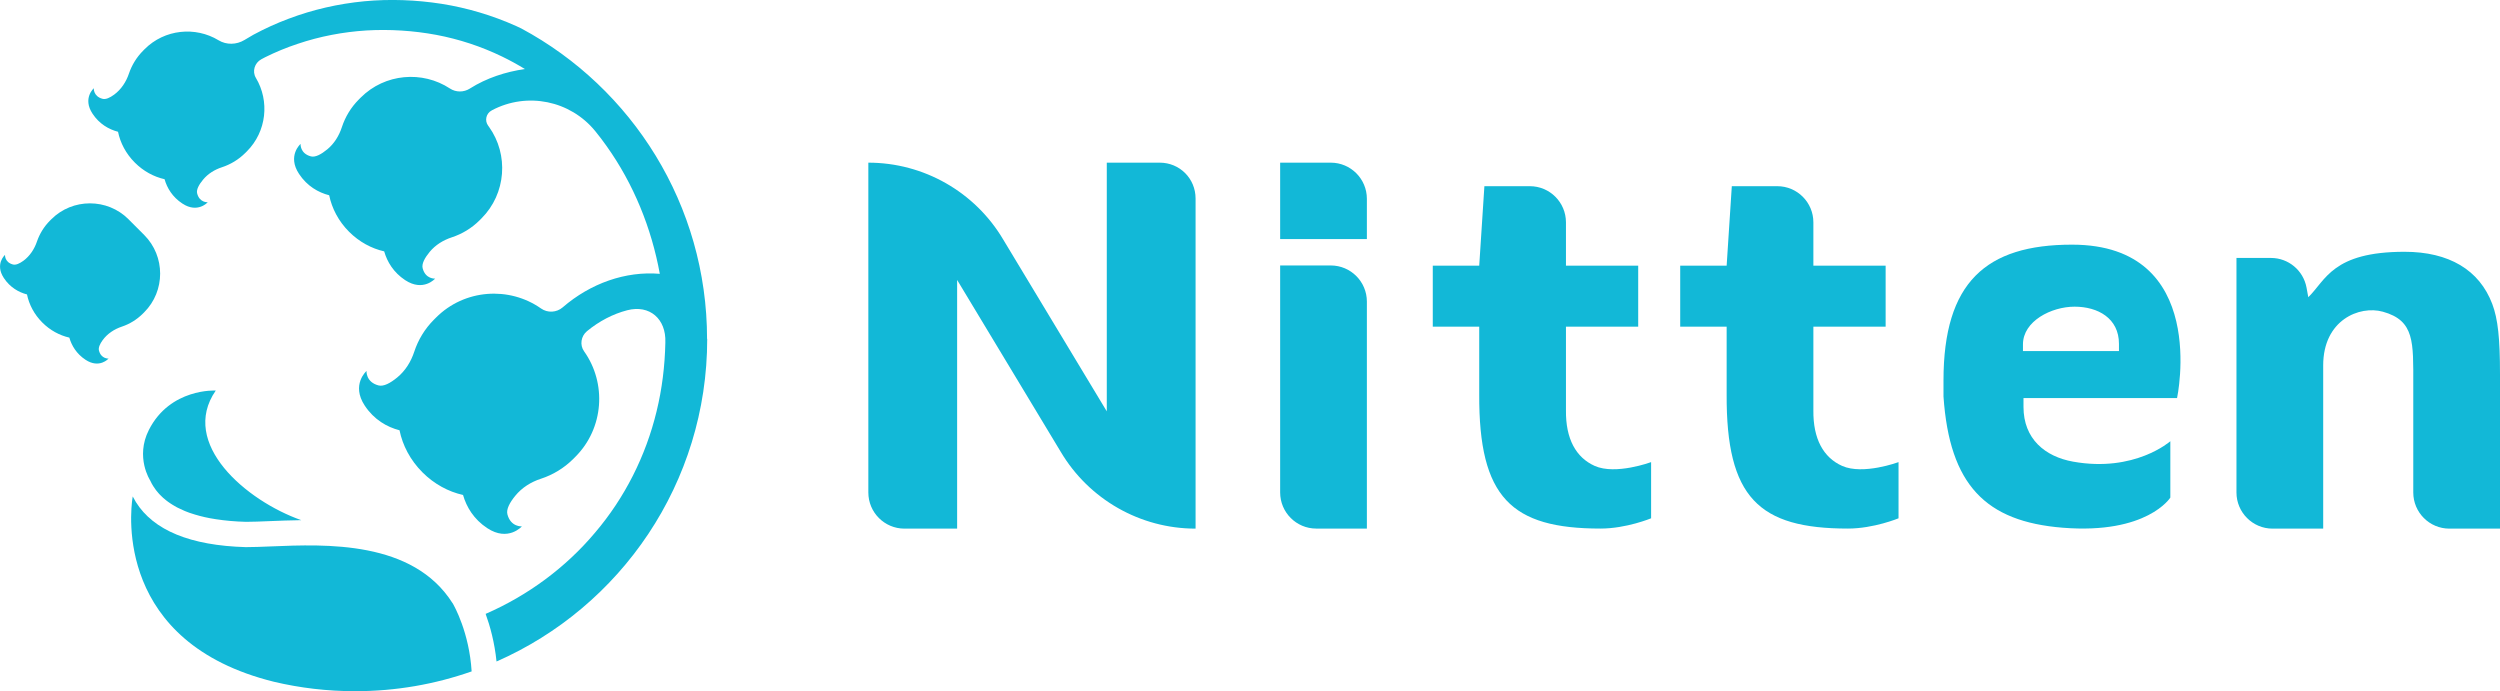 <svg width="217" height="60" viewBox="0 0 217 60" fill="none" xmlns="http://www.w3.org/2000/svg">
<g clip-path="url(#clip0_16393_1380)">
<path d="M75.372 14.119C80.175 14.119 84.626 16.655 87.077 20.789L96.069 35.705V14.119H100.665C102.399 14.119 103.776 15.497 103.776 17.232V45.885C98.973 45.885 94.522 43.349 92.071 39.216L83.079 24.3V45.885H78.508C76.774 45.885 75.372 44.478 75.372 42.748V14.119Z" fill="#12B8D7"/>
<path d="M111.117 14.119H115.51C117.243 14.119 118.645 15.526 118.645 17.256V20.751H111.117V14.115V14.119Z" fill="#12B8D7"/>
<path d="M111.117 23.042H115.51C117.243 23.042 118.645 24.449 118.645 26.18V45.881H114.253C112.519 45.881 111.117 44.474 111.117 42.743V23.042Z" fill="#12B8D7"/>
<path d="M124.365 28.354V23.062H128.397L128.845 16.161H132.789C134.523 16.161 135.925 17.568 135.925 19.298V23.062H142.196V28.354H135.925V35.617C135.896 38.095 136.796 39.713 138.418 40.44C140.234 41.253 143.316 40.112 143.316 40.112V44.988C143.316 44.988 141.168 45.88 138.928 45.88C131.176 45.88 128.355 43.183 128.397 34.227V28.354H124.365Z" fill="#12B8D7"/>
<path d="M145.842 28.354V23.062H149.873L150.321 16.161H154.266C156 16.161 157.401 17.568 157.401 19.298V23.062H163.673V28.354H157.401V35.617C157.372 38.095 158.272 39.713 159.894 40.44C161.711 41.253 164.793 40.112 164.793 40.112V44.988C164.793 44.988 162.644 45.88 160.404 45.88C152.652 45.88 149.832 43.183 149.873 34.227V28.354H145.842Z" fill="#12B8D7"/>
<path d="M175.639 35.318C175.639 38.099 177.513 39.634 179.94 40.07C185.294 41.037 188.385 38.298 188.385 38.298V43.191C188.385 43.191 186.381 46.395 179.044 45.806C172.354 45.27 169.222 42.095 168.695 34.417V33.027C168.695 24.511 172.378 21.236 179.853 21.236C191.823 21.236 188.969 34.55 188.969 34.55H175.639V35.31V35.318ZM183.926 30.475V29.848C183.926 27.615 182.088 26.619 180.072 26.619C178.057 26.619 175.593 27.873 175.593 29.89V30.471H183.926V30.475Z" fill="#12B8D7"/>
<path d="M194.129 22.39H197.12C198.634 22.39 199.928 23.469 200.206 24.959L200.359 25.798C201.881 24.32 202.454 21.855 208.713 21.855C212.566 21.855 215.208 23.424 216.328 26.383C216.821 27.682 217 29.388 217 32.48V45.885H212.607C210.873 45.885 209.472 44.478 209.472 42.747V33.376C209.472 29.699 209.6 27.823 206.829 27.055C204.801 26.495 201.653 27.773 201.653 31.716V45.885H197.261C195.527 45.885 194.125 44.478 194.125 42.747V22.395L194.129 22.39Z" fill="#12B8D7"/>
<path d="M11.157 19.033C9.316 17.19 6.296 17.19 4.455 19.033L4.339 19.149C3.812 19.676 3.438 20.299 3.21 20.959C2.986 21.619 2.596 22.216 2.037 22.631C1.701 22.876 1.381 23.021 1.128 22.959C0.386 22.764 0.436 22.125 0.436 22.125C0.436 22.125 -0.465 22.913 0.332 24.129C0.867 24.943 1.622 25.37 2.343 25.557C2.522 26.429 2.966 27.288 3.671 27.993C4.351 28.674 5.176 29.114 6.018 29.305C6.217 29.998 6.641 30.712 7.42 31.226C8.631 32.027 9.424 31.123 9.424 31.123C9.424 31.123 8.785 31.172 8.59 30.43C8.524 30.176 8.669 29.857 8.913 29.521C9.324 28.96 9.921 28.57 10.581 28.35C11.249 28.126 11.871 27.748 12.402 27.221L12.518 27.105C14.359 25.262 14.364 22.245 12.518 20.398L11.162 19.041L11.157 19.033Z" fill="#12B8D7"/>
<path d="M18.731 33.899C18.731 33.899 14.766 33.671 12.92 37.323C11.722 39.693 13.032 41.697 13.032 41.697C13.036 41.705 13.04 41.714 13.045 41.722C13.119 41.884 13.202 42.046 13.302 42.199C13.368 42.307 13.443 42.415 13.522 42.519C13.546 42.552 13.571 42.581 13.596 42.614C13.654 42.685 13.712 42.755 13.771 42.822C13.804 42.855 13.833 42.892 13.866 42.926C13.932 42.992 13.999 43.058 14.069 43.125C14.098 43.154 14.127 43.179 14.156 43.208C14.252 43.291 14.351 43.374 14.451 43.453C14.496 43.49 14.546 43.523 14.596 43.561C14.658 43.606 14.72 43.648 14.787 43.693C14.845 43.735 14.907 43.772 14.969 43.81C15.027 43.843 15.085 43.88 15.143 43.913C15.214 43.955 15.28 43.992 15.355 44.034C15.388 44.05 15.425 44.071 15.463 44.088C15.633 44.175 15.815 44.258 16.002 44.337C16.039 44.353 16.073 44.366 16.11 44.382C16.213 44.424 16.317 44.461 16.425 44.503C16.462 44.515 16.5 44.528 16.537 44.54C17.047 44.714 17.607 44.864 18.217 44.98C18.233 44.98 18.25 44.988 18.267 44.988C18.42 45.017 18.578 45.042 18.735 45.067C19.536 45.192 20.407 45.27 21.357 45.295C21.921 45.295 22.618 45.266 23.422 45.233C24.244 45.2 25.168 45.163 26.151 45.15C21.361 43.465 15.554 38.501 18.723 33.907L18.731 33.899Z" fill="#12B8D7"/>
<path d="M61.373 29.425C61.373 17.767 54.849 7.632 45.255 2.473C45.11 2.403 44.965 2.332 44.816 2.266C42.746 1.336 40.556 0.685 38.329 0.332C36.102 -0.013 33.845 -0.1 31.605 0.112C29.37 0.328 27.159 0.83 25.06 1.623C24.011 2.013 22.986 2.482 21.999 3.013C21.829 3.104 21.531 3.283 21.215 3.474C20.527 3.889 19.656 3.914 18.967 3.494C16.96 2.278 14.289 2.532 12.559 4.262L12.435 4.387C11.854 4.968 11.439 5.657 11.19 6.391C10.946 7.113 10.518 7.765 9.905 8.217C9.535 8.487 9.183 8.649 8.905 8.578C8.088 8.367 8.142 7.661 8.142 7.661C8.142 7.661 7.15 8.533 8.03 9.865C8.619 10.761 9.448 11.23 10.245 11.438C10.44 12.397 10.929 13.339 11.705 14.115C12.455 14.866 13.36 15.347 14.284 15.555C14.5 16.319 14.969 17.103 15.828 17.667C17.159 18.547 18.03 17.555 18.03 17.555C18.03 17.555 17.325 17.609 17.113 16.792C17.026 16.464 17.267 16.028 17.628 15.592C18.051 15.082 18.623 14.729 19.253 14.521C20.004 14.277 20.709 13.857 21.302 13.264L21.431 13.135C23.152 11.413 23.41 8.765 22.211 6.761C21.871 6.196 22.099 5.462 22.68 5.146C22.804 5.076 22.92 5.018 23.015 4.968C23.928 4.515 24.869 4.125 25.836 3.806C27.765 3.154 29.78 2.772 31.804 2.644C33.828 2.527 35.873 2.656 37.864 3.025C39.851 3.399 41.776 4.034 43.584 4.91C44.26 5.237 44.919 5.599 45.562 5.993C43.895 6.229 42.232 6.773 40.797 7.678L40.78 7.69C40.253 8.022 39.577 8.026 39.055 7.682C36.666 6.113 33.406 6.375 31.311 8.47L31.157 8.624C30.456 9.325 29.963 10.155 29.672 11.044C29.428 11.787 29.013 12.463 28.416 12.957C27.893 13.389 27.375 13.675 26.989 13.575C26.027 13.322 26.089 12.492 26.089 12.492C26.089 12.492 24.915 13.521 25.956 15.094C26.653 16.153 27.632 16.709 28.573 16.949C28.806 18.082 29.382 19.199 30.299 20.116C31.186 21.004 32.257 21.573 33.347 21.818C33.605 22.722 34.156 23.648 35.168 24.316C36.744 25.354 37.769 24.183 37.769 24.183C37.769 24.183 36.935 24.246 36.686 23.283C36.587 22.897 36.869 22.382 37.296 21.863C37.794 21.262 38.47 20.846 39.212 20.602C40.1 20.311 40.934 19.817 41.639 19.112L41.792 18.958C43.945 16.804 44.165 13.422 42.452 11.019C42.427 10.981 42.402 10.948 42.373 10.911C42.045 10.471 42.194 9.844 42.676 9.587H42.684L42.713 9.566C45.753 7.96 49.507 8.724 51.676 11.392C52.012 11.807 52.34 12.235 52.647 12.671C54.99 15.957 56.55 19.792 57.271 23.768C54.289 23.519 51.261 24.594 48.852 26.669L48.843 26.678C48.312 27.134 47.537 27.18 46.964 26.777C44.194 24.831 40.316 25.092 37.848 27.566L37.669 27.744C36.861 28.553 36.292 29.512 35.956 30.533C35.67 31.401 35.181 32.189 34.476 32.766C33.883 33.252 33.298 33.571 32.854 33.455C31.742 33.164 31.813 32.202 31.813 32.202C31.813 32.202 30.461 33.389 31.659 35.206C32.464 36.426 33.592 37.07 34.679 37.348C34.944 38.655 35.612 39.942 36.67 41C37.694 42.025 38.93 42.681 40.191 42.963C40.49 44.005 41.124 45.076 42.294 45.843C44.111 47.043 45.297 45.69 45.297 45.69C45.297 45.69 44.335 45.76 44.044 44.648C43.928 44.208 44.243 43.623 44.725 43.034C45.301 42.328 46.089 41.834 46.96 41.552C47.985 41.216 48.947 40.643 49.76 39.834L49.938 39.655C52.423 37.169 52.672 33.268 50.697 30.492C50.307 29.944 50.428 29.18 50.946 28.749C52.004 27.877 53.198 27.255 54.438 26.931C56.396 26.42 57.831 27.694 57.752 29.716C57.752 29.728 57.752 29.741 57.752 29.753C57.711 31.762 57.466 33.762 56.993 35.7C56.056 39.581 54.223 43.216 51.651 46.233C49.1 49.267 45.828 51.679 42.19 53.268C42.178 53.272 42.165 53.281 42.153 53.285C42.539 54.347 42.929 55.754 43.099 57.418C53.866 52.691 61.386 41.93 61.386 29.413L61.373 29.425Z" fill="#12B8D7"/>
<path d="M39.279 52.351C35.84 46.914 28.308 47.23 23.509 47.429C22.717 47.462 21.97 47.491 21.34 47.491C16.532 47.354 13.33 46.038 11.796 43.581C11.696 43.42 11.605 43.258 11.522 43.092C11.514 43.133 11.51 43.175 11.501 43.216C11.306 44.511 10.025 55.779 23.779 59.178C26.039 59.714 28.395 59.996 30.821 59.996C34.368 59.996 37.769 59.39 40.938 58.278C40.734 54.924 39.44 52.612 39.283 52.347L39.279 52.351Z" fill="#12B8D7"/>
</g>
<defs>
<clipPath id="clip0_16393_1380">
<rect width="217" height="60" fill="white"/>
</clipPath>
</defs>
</svg>

